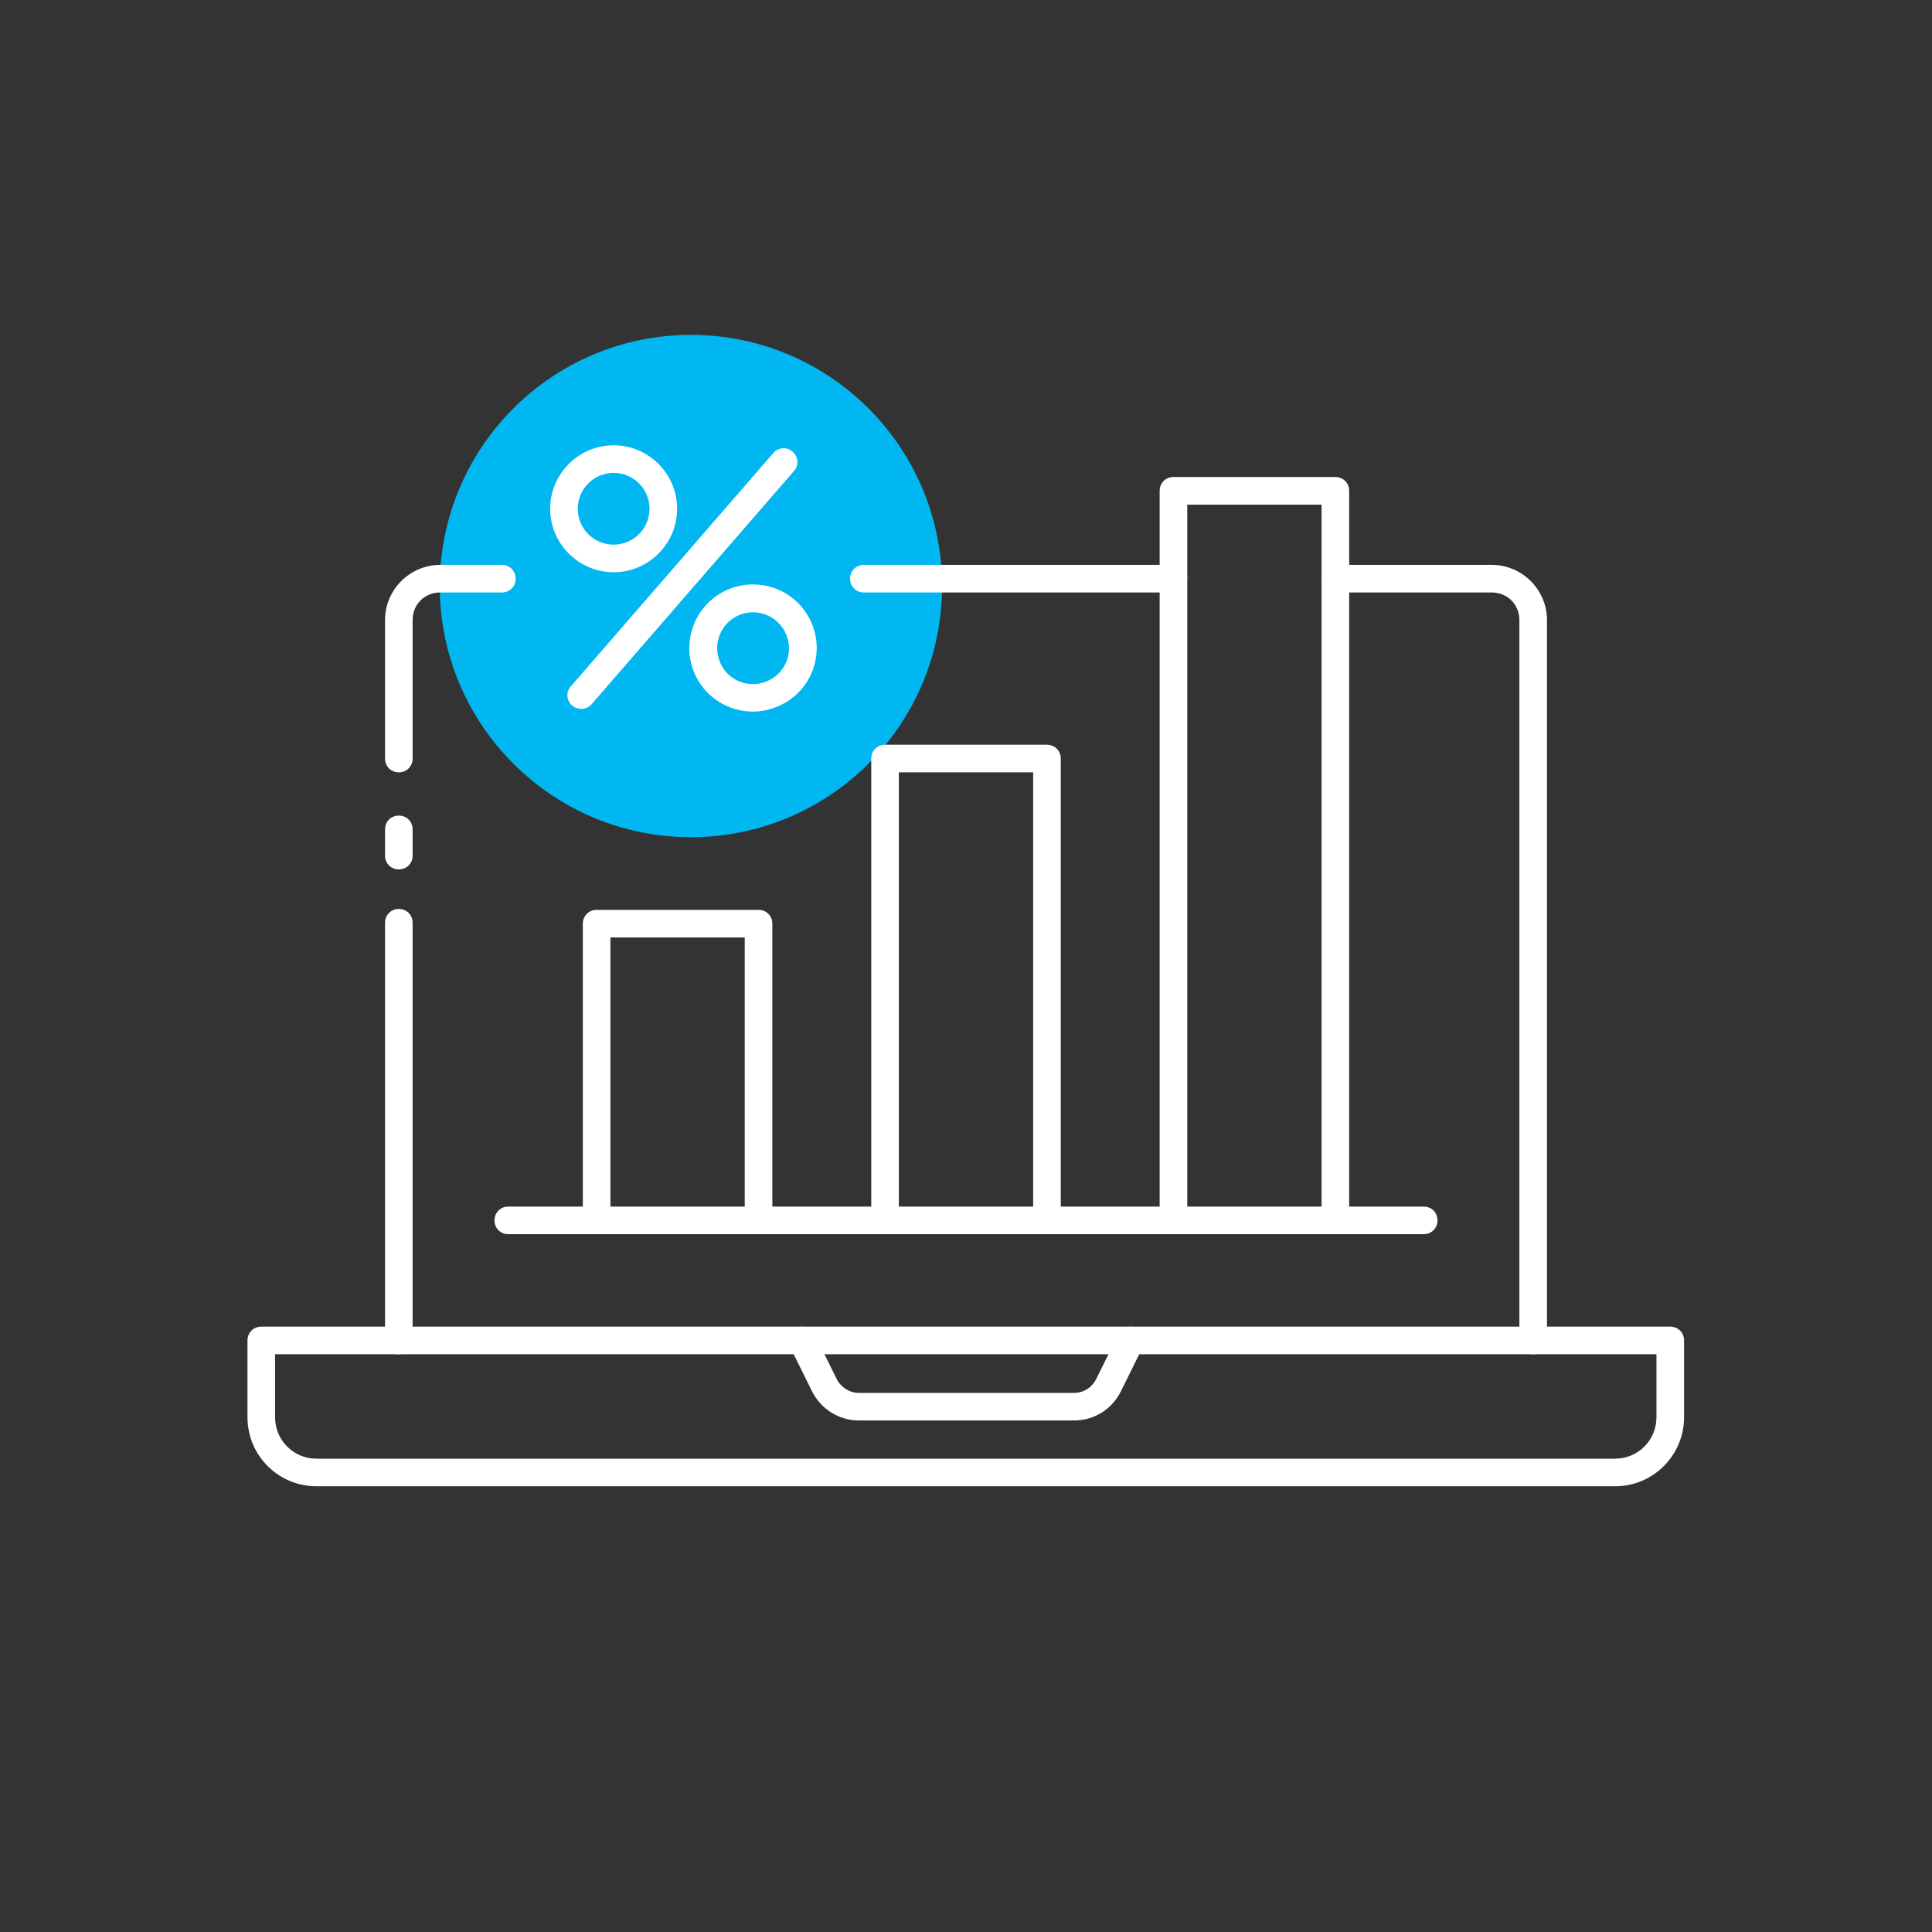 <?xml version="1.0" encoding="UTF-8"?>
<svg id="Layer_1" xmlns="http://www.w3.org/2000/svg" version="1.1" viewBox="0 0 420 420">
  <rect x="0" y="0" width="420" height="420" fill="#333333" stroke="none"/>
  <!-- Generator: Adobe Illustrator 29.3.1, SVG Export Plug-In . SVG Version: 2.1.0 Build 151)  -->
  <defs>
    <style>
      .st0 {
        fill: #fff;
      }

      .st1 {
        fill: #00b7f1;
      }

      .st2 {
        display: none;
      }
    </style>
  </defs>
  <rect class="st2" width="420" height="420"/>
  <circle class="st1" cx="150.2" cy="127.4" r="54.6"/>
  <g>
    <path class="st0" d="M133.4,124.4c-7.6,0-13.8-6.2-13.8-13.8s6.2-13.8,13.8-13.8,13.8,6.2,13.8,13.8-6.2,13.8-13.8,13.8ZM133.4,102.8c-4.3,0-7.8,3.5-7.8,7.8s3.5,7.8,7.8,7.8,7.8-3.5,7.8-7.8-3.5-7.8-7.8-7.8Z"/>
    <path class="st0" d="M163.7,154.7c-5.4,0-10.6-3.2-12.8-8.5-1.4-3.4-1.4-7.2,0-10.6,1.4-3.4,4.1-6.1,7.5-7.5,3.4-1.4,7.2-1.4,10.6,0,3.4,1.4,6.1,4.1,7.5,7.5,2.9,7-.4,15.1-7.5,18-1.7.7-3.5,1.1-5.3,1.1ZM163.7,133.1c-1,0-2,.2-3,.6h0c-1.9.8-3.4,2.3-4.2,4.2-.8,1.9-.8,4,0,6,1.6,4,6.2,5.9,10.2,4.2,4-1.6,5.9-6.2,4.2-10.2-.8-1.9-2.3-3.4-4.2-4.2-1-.4-2-.6-3-.6ZM159.5,131h0,0Z"/>
    <path class="st0" d="M126.4,154.1c-.7,0-1.4-.2-2-.7-1.3-1.1-1.4-3-.3-4.2l44-50.7c1.1-1.3,3-1.4,4.2-.3,1.3,1.1,1.4,3,.3,4.2l-44,50.7c-.6.7-1.4,1-2.3,1Z"/>
    <path class="st0" d="M351.2,323.1H68.8c-8.3,0-15-6.7-15-15v-16.7c0-1.7,1.3-3,3-3h306.3c1.7,0,3,1.3,3,3v16.7c0,8.2-6.6,14.9-14.8,15,0,0,0,0,0,0ZM59.8,294.4v13.7c0,5,4,9,9,9h282.3c5,0,9-4,9-9v-13.7H59.8Z"/>
    <path class="st0" d="M233.5,308.8h-46.8c-4.3,0-8.3-2.5-10.2-6.4l-4.8-9.7c-.7-1.5-.1-3.3,1.4-4,1.5-.7,3.3-.1,4,1.4l4.8,9.7c.9,1.8,2.8,3,4.8,3h46.8c2.1,0,3.9-1.2,4.8-3l4.8-9.7c.7-1.5,2.5-2.1,4-1.4,1.5.7,2.1,2.5,1.4,4l-4.8,9.7c-1.9,3.9-5.8,6.4-10.2,6.4Z"/>
    <path class="st0" d="M86.7,294.4c-1.7,0-3-1.3-3-3v-90.8c0-1.7,1.3-3,3-3s3,1.3,3,3v90.8c0,1.7-1.3,3-3,3Z"/>
    <path class="st0" d="M255.1,128.8h-67.3c-1.7,0-3-1.3-3-3s1.3-3,3-3h67.3c1.7,0,3,1.3,3,3s-1.3,3-3,3Z"/>
    <path class="st0" d="M86.7,167.9c-1.7,0-3-1.3-3-3v-30.1c0-6.6,5.4-12,12-12h13.4c1.7,0,3,1.3,3,3s-1.3,3-3,3h-13.4c-3.4,0-6,2.6-6,6v30.1c0,1.7-1.3,3-3,3Z"/>
    <path class="st0" d="M333.3,294.4c-1.7,0-3-1.3-3-3v-156.6c0-3.4-2.6-6-6-6h-34c-1.7,0-3-1.3-3-3s1.3-3,3-3h34c6.6,0,12,5.4,12,12v156.6c0,1.7-1.3,3-3,3Z"/>
    <path class="st0" d="M86.7,189c-1.7,0-3-1.3-3-3v-5.7c0-1.7,1.3-3,3-3s3,1.3,3,3v5.7c0,1.7-1.3,3-3,3Z"/>
    <path class="st0" d="M164.9,268.3c-1.7,0-3-1.3-3-3v-61.5h-29.2v61.5c0,1.7-1.3,3-3,3s-3-1.3-3-3v-64.5c0-1.7,1.3-3,3-3h35.2c1.7,0,3,1.3,3,3v64.5c0,1.7-1.3,3-3,3Z"/>
    <path class="st0" d="M227.6,268.3c-1.7,0-3-1.3-3-3v-97.4h-29.2v97.4c0,1.7-1.3,3-3,3s-3-1.3-3-3v-100.4c0-1.7,1.3-3,3-3h35.2c1.7,0,3,1.3,3,3v100.4c0,1.7-1.3,3-3,3Z"/>
    <path class="st0" d="M290.3,268.3c-1.7,0-3-1.3-3-3V109.7h-29.2v155.6c0,1.7-1.3,3-3,3s-3-1.3-3-3V106.7c0-1.7,1.3-3,3-3h35.2c1.7,0,3,1.3,3,3v158.6c0,1.7-1.3,3-3,3Z"/>
    <path class="st0" d="M309.5,268.3H110.5c-1.7,0-3-1.3-3-3s1.3-3,3-3h199c1.7,0,3,1.3,3,3s-1.3,3-3,3Z"/>
  </g>
</svg>